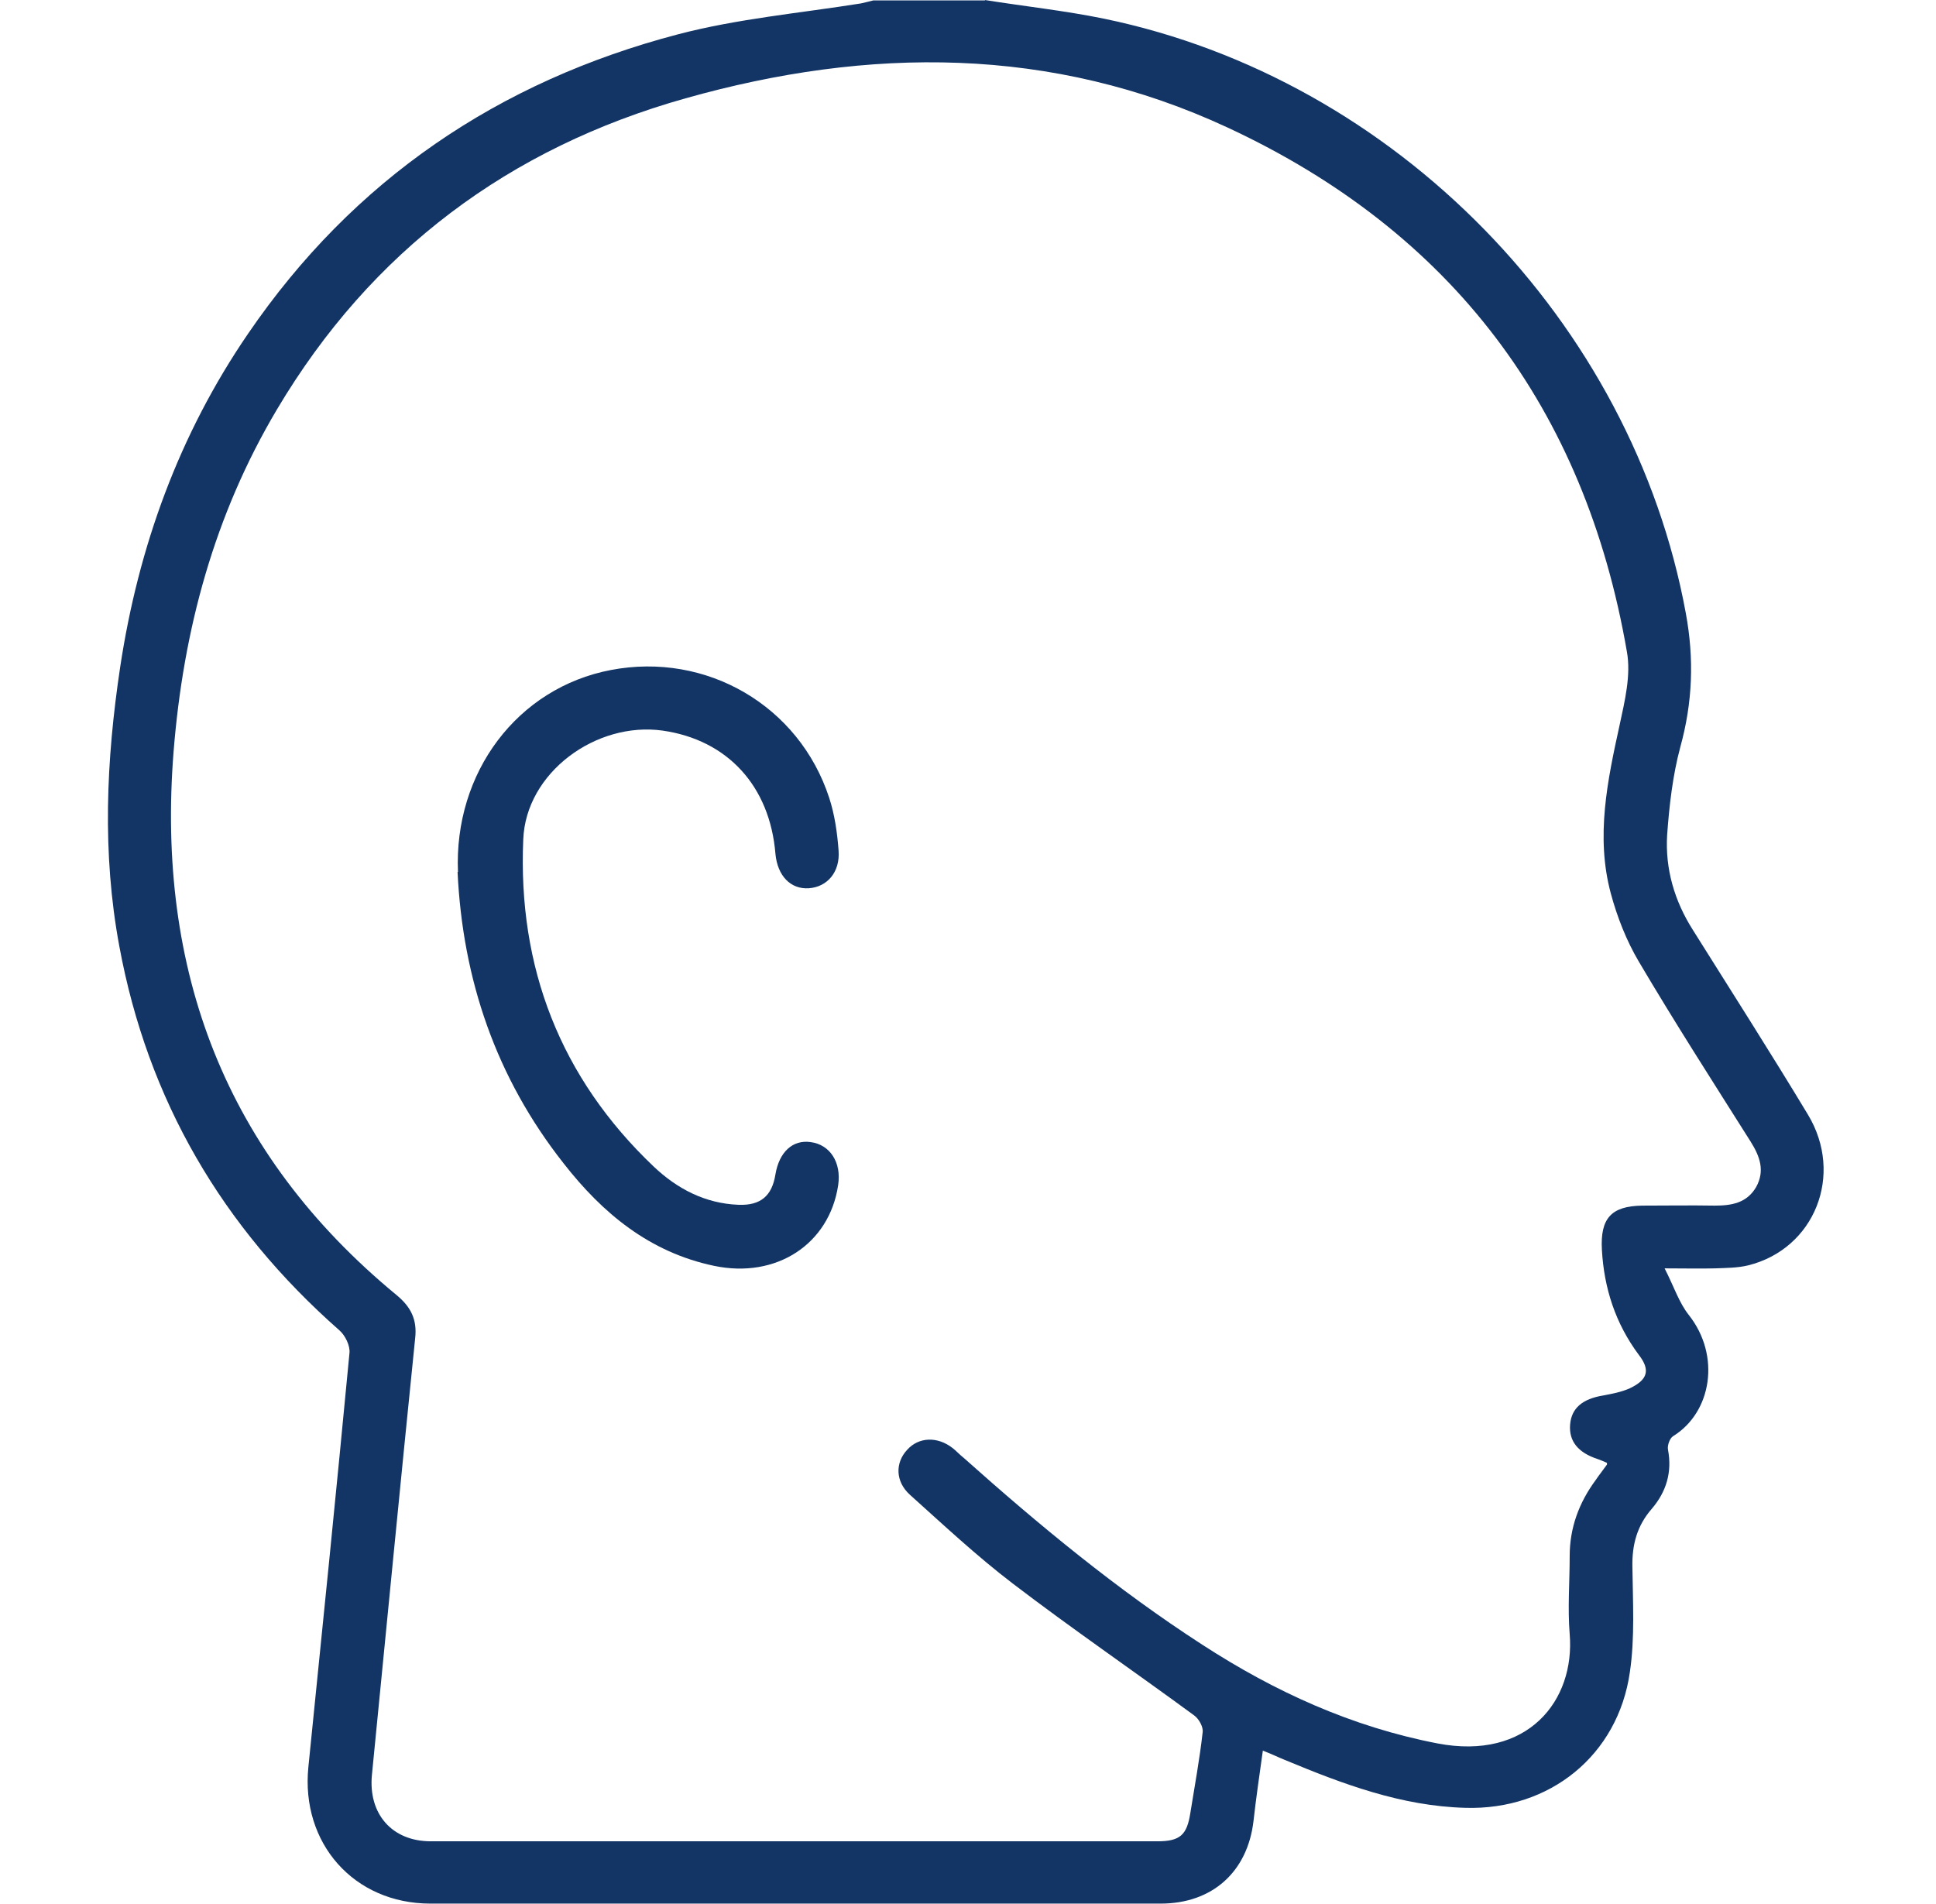 <svg width="61" height="60" viewBox="0 0 61 60" fill="none" xmlns="http://www.w3.org/2000/svg">
<g clip-path="url(#clip0_1389_6775)">
<path d="M31.029 0C32.285 0.2 33.54 0.334 34.782 0.588C43.969 2.484 51.434 10.149 53.117 19.323C53.384 20.766 53.331 22.141 52.943 23.543C52.703 24.438 52.596 25.386 52.529 26.308C52.463 27.376 52.757 28.391 53.344 29.312C54.559 31.249 55.788 33.172 56.963 35.121C58.111 37.018 57.177 39.355 55.08 39.875C54.746 39.956 54.386 39.956 54.038 39.969C53.571 39.982 53.104 39.969 52.449 39.969C52.743 40.543 52.903 41.05 53.211 41.438C54.225 42.72 53.932 44.509 52.716 45.257C52.61 45.324 52.529 45.551 52.556 45.684C52.69 46.392 52.503 47.007 52.049 47.541C51.581 48.075 51.421 48.676 51.434 49.37C51.448 50.478 51.515 51.614 51.354 52.695C50.98 55.313 48.83 57.049 46.173 56.969C44.156 56.915 42.314 56.221 40.484 55.46C40.284 55.38 40.097 55.286 39.79 55.166C39.683 55.94 39.576 56.661 39.496 57.383C39.309 58.985 38.2 59.987 36.571 59.987C28.906 59.987 21.241 59.987 13.562 59.987C11.145 59.987 9.476 58.077 9.716 55.687C10.157 51.333 10.598 46.993 11.011 42.64C11.038 42.413 10.878 42.079 10.691 41.919C7.005 38.673 4.655 34.667 3.76 29.82C3.213 26.882 3.346 23.957 3.787 21.019C4.361 17.227 5.643 13.688 7.82 10.51C11.132 5.662 15.712 2.564 21.361 1.082C23.244 0.588 25.207 0.414 27.13 0.107C27.264 0.08 27.397 0.04 27.517 0.013C28.692 0.013 29.867 0.013 31.043 0.013L31.029 0ZM50.633 46.098C50.513 46.045 50.419 46.005 50.339 45.978C49.725 45.778 49.431 45.417 49.471 44.897C49.511 44.376 49.859 44.082 50.513 43.975C50.793 43.922 51.087 43.868 51.354 43.748C51.915 43.481 52.009 43.174 51.635 42.693C50.9 41.705 50.54 40.596 50.473 39.381C50.419 38.393 50.767 38.006 51.742 37.992C52.503 37.992 53.264 37.979 54.025 37.992C54.559 37.992 55.04 37.912 55.334 37.405C55.614 36.897 55.454 36.443 55.16 35.976C53.972 34.093 52.77 32.224 51.635 30.3C51.248 29.646 50.954 28.898 50.753 28.151C50.273 26.361 50.647 24.598 51.034 22.835C51.194 22.088 51.394 21.273 51.261 20.539C49.939 12.873 45.746 7.305 38.681 4.02C33.139 1.442 27.37 1.469 21.601 3.098C16.046 4.661 11.693 7.906 8.728 12.9C6.752 16.225 5.777 19.844 5.47 23.677C4.922 30.568 7.085 36.35 12.494 40.81C12.948 41.184 13.148 41.585 13.081 42.172C12.614 46.753 12.173 51.333 11.719 55.927C11.599 57.156 12.347 58.024 13.575 58.024C21.201 58.024 28.839 58.024 36.465 58.024C37.186 58.024 37.399 57.823 37.506 57.129C37.64 56.288 37.8 55.433 37.893 54.592C37.92 54.418 37.773 54.164 37.626 54.057C35.717 52.655 33.767 51.32 31.897 49.891C30.762 49.023 29.721 48.048 28.666 47.1C28.212 46.686 28.198 46.098 28.586 45.684C28.946 45.284 29.534 45.257 30.014 45.631C30.135 45.724 30.241 45.845 30.362 45.938C32.739 48.061 35.196 50.091 37.88 51.827C40.164 53.31 42.594 54.418 45.291 54.939C48.136 55.486 49.632 53.59 49.458 51.493C49.391 50.679 49.458 49.851 49.458 49.036C49.458 48.142 49.752 47.354 50.273 46.646C50.38 46.486 50.5 46.339 50.633 46.152V46.098Z" fill="#133565"/>
<path d="M14.43 27.483C14.297 24.345 16.3 21.674 19.251 21.113C22.256 20.539 25.18 22.235 26.128 25.146C26.302 25.68 26.382 26.255 26.422 26.802C26.476 27.483 26.062 27.95 25.488 27.991C24.913 28.03 24.499 27.603 24.433 26.909C24.259 24.772 22.924 23.317 20.88 23.023C18.784 22.729 16.567 24.345 16.487 26.455C16.313 30.474 17.649 33.96 20.6 36.764C21.334 37.459 22.216 37.926 23.271 37.966C23.965 37.993 24.326 37.686 24.433 37.005C24.553 36.297 24.98 35.91 25.541 35.99C26.155 36.07 26.516 36.631 26.409 37.352C26.128 39.208 24.459 40.303 22.496 39.889C20.466 39.462 18.984 38.233 17.756 36.657C15.632 33.96 14.577 30.875 14.417 27.47L14.43 27.483Z" fill="#133565"/>
</g>
<defs>
<clipPath id="clip0_1389_6775">
<rect width="54.084" height="60" fill="white" transform="translate(3.4)"/>
</clipPath>
</defs>
</svg>
